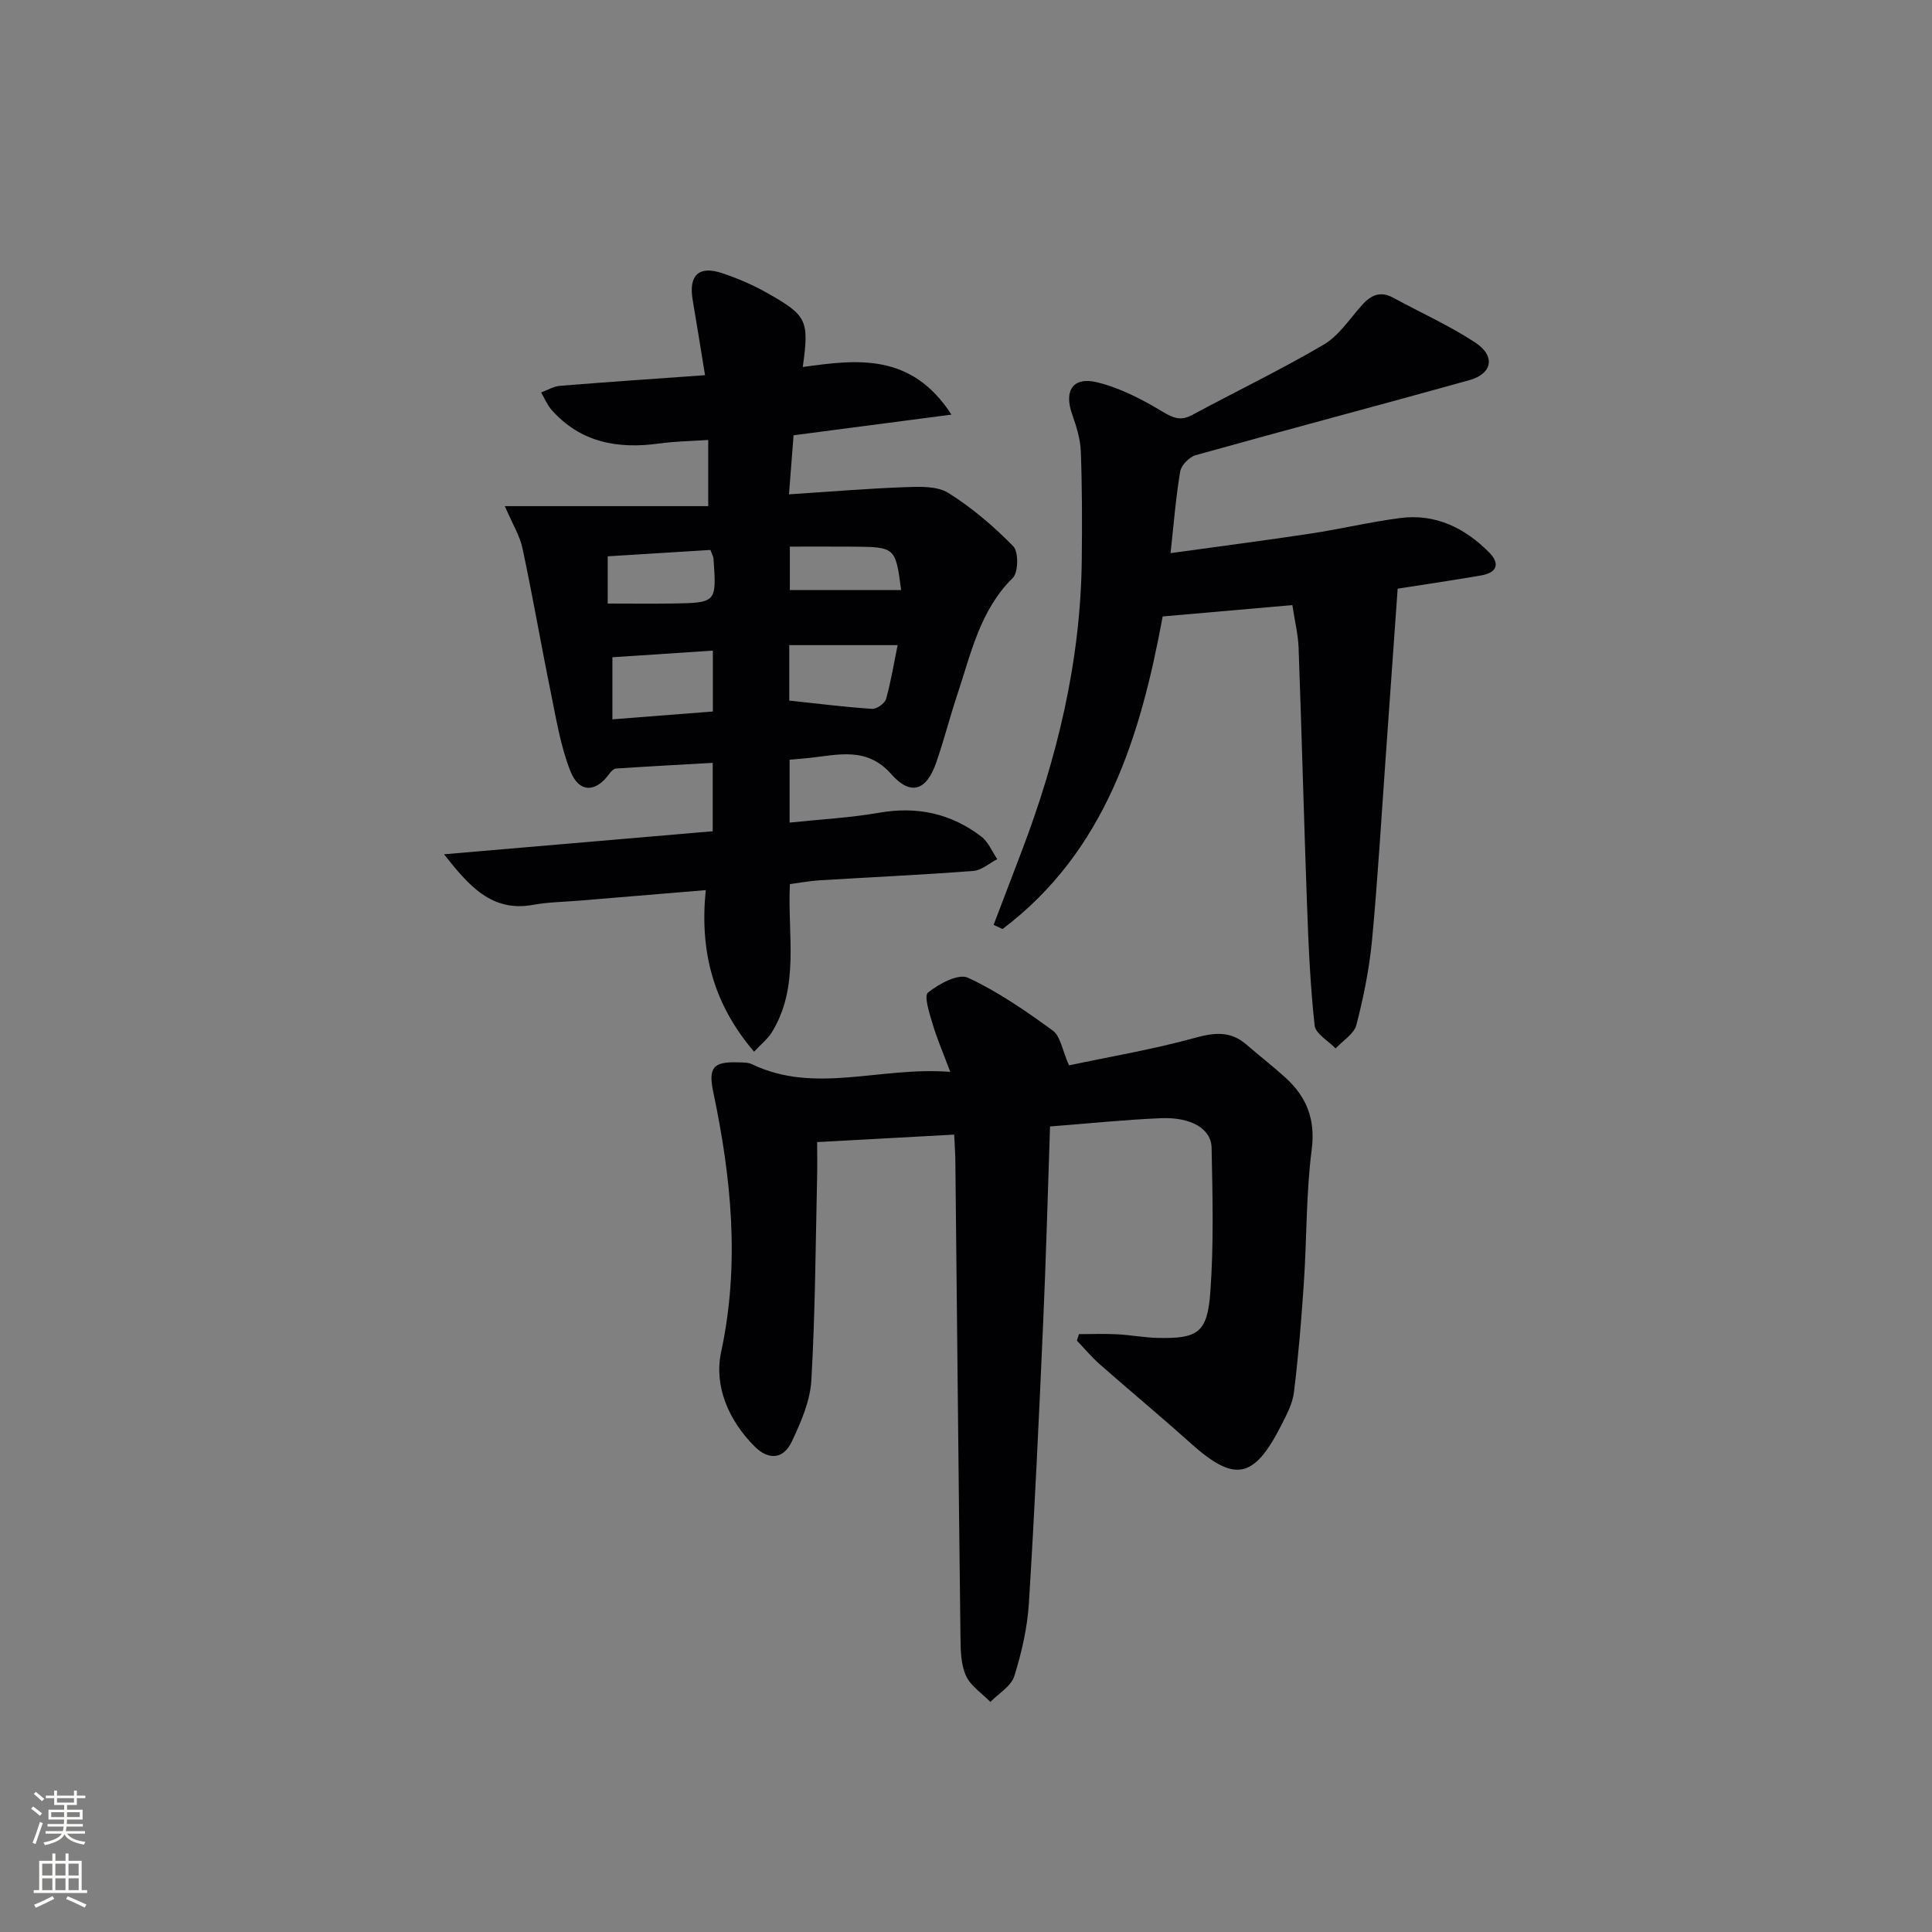<svg enable-background="new 0 0 400 400" viewBox="0 0 400 400" xmlns="http://www.w3.org/2000/svg"><rect x="0" y="0" width="400" height="400" fill="#808080" stroke="none"/><g fill="#010103"><path d="m156.12 217.74c-8.62-10.08-11.26-21.07-10-33.45-9.23.77-17.78 1.47-26.33 2.19-3.15.26-6.34.29-9.43.86-8.59 1.57-13.35-4.03-18.43-10.47 18.48-1.59 36.95-3.17 55.63-4.77 0-4.92 0-9.17 0-14.16-6.86.39-13.43.74-20 1.18-.49.03-1.07.6-1.4 1.07-2.82 3.95-6.29 4.02-8.1-.61-2.02-5.17-2.92-10.81-4.04-16.29-2.02-9.9-3.73-19.87-5.84-29.75-.57-2.66-2.11-5.12-3.66-8.75h42.11c0-5.04 0-8.97 0-13.7-3.38.23-6.78.27-10.13.73-8.56 1.19-16.26-.17-22.28-6.93-.92-1.04-1.47-2.42-2.19-3.64 1.3-.47 2.58-1.26 3.91-1.37 9.9-.8 19.82-1.47 30.03-2.2-.89-5.46-1.7-10.53-2.56-15.59-.86-5.05 1.22-7.13 6.02-5.56 3.29 1.08 6.53 2.49 9.54 4.2 8.16 4.63 8.56 5.63 7.24 15.25 11.17-1.54 22.45-3.02 30.78 9.86-11.51 1.51-22.02 2.88-32.69 4.28-.29 3.68-.58 7.45-.95 12.23 8.33-.54 16.21-1.21 24.11-1.49 2.99-.11 6.58-.25 8.91 1.21 4.88 3.06 9.38 6.9 13.41 11.02 1.13 1.16 1.07 5.42-.1 6.57-6.79 6.7-8.62 15.58-11.44 24.03-1.58 4.72-2.79 9.56-4.43 14.26-2.03 5.82-5.31 6.83-9.29 2.32-5.06-5.74-11.03-3.98-17.04-3.34-1.28.14-2.57.23-4 .36v13.02c6.44-.68 12.58-1 18.59-2.05 7.86-1.37 14.88.18 21.12 4.96 1.44 1.1 2.21 3.08 3.28 4.66-1.65.85-3.26 2.31-4.96 2.44-10.61.81-21.24 1.29-31.85 1.94-1.96.12-3.91.49-6.12.78-.53 10.54 2.12 21.25-3.79 30.77-.83 1.31-2.14 2.34-3.63 3.93zm-8.53-83.04c-7.4.49-14.19.94-20.8 1.38v12.85c7.22-.56 14-1.09 20.8-1.62 0-4.55 0-8.13 0-12.61zm15.82 10.35c6.13.65 11.63 1.35 17.14 1.71.96.06 2.64-1.13 2.9-2.05 1.04-3.7 1.65-7.53 2.39-11.14-7.74 0-14.97 0-22.43 0zm-16.32-31.19c-7.11.44-14.15.88-21.27 1.32v9.78c4.71 0 9.02.06 13.32-.01 9.23-.14 9.23-.17 8.58-9.34-.02-.31-.21-.61-.63-1.75zm39.48 8.31c-1.15-8.82-1.24-8.92-9.81-8.99-4.42-.03-8.84-.01-13.23-.01v8.99c7.78.01 15.19.01 23.04.01z"/><path d="m197.55 234.91c-9.53.52-18.59 1.02-28.37 1.55 0 2.58.05 5.02-.01 7.45-.32 13.97-.38 27.95-1.19 41.88-.25 4.31-2.16 8.68-4.05 12.68-1.73 3.67-4.83 3.89-7.71.99-5.38-5.39-8.43-12.5-6.92-19.53 3.91-18.21 2.13-35.98-1.62-53.81-1.06-5.05-.07-6.34 5.07-6.17.99.03 2.09-.02 2.94.39 13.1 6.27 26.47.44 41.05 1.58-1.48-3.95-2.75-6.88-3.65-9.91-.65-2.18-1.84-5.81-.96-6.51 2.25-1.81 6.28-3.98 8.25-3.08 6.23 2.88 12 6.88 17.59 10.95 1.58 1.15 1.94 3.99 3.36 7.2 8.44-1.79 17.38-3.3 26.09-5.7 4.07-1.12 7.35-1.44 10.62 1.38 2.64 2.29 5.41 4.43 8 6.77 4.45 4.02 6.36 8.65 5.53 15.04-1.17 9.04-1 18.24-1.61 27.36-.5 7.62-1.13 15.23-2.06 22.81-.29 2.39-1.54 4.73-2.67 6.94-5.66 11.09-9.63 11.77-18.71 3.64-6.19-5.55-12.59-10.87-18.84-16.36-1.69-1.49-3.15-3.25-4.72-4.89.14-.45.28-.89.42-1.34 2.64 0 5.29-.11 7.92.03 2.82.14 5.62.69 8.43.75 8.23.17 10.23-1.04 10.85-9.39.73-9.94.47-19.97.27-29.96-.08-3.98-4.26-6.39-10.48-6.14-7.45.31-14.88 1.09-22.97 1.71-.47 13.81-.83 27.4-1.44 40.99-.85 19.25-1.74 38.5-2.94 57.73-.32 5.08-1.49 10.21-3.02 15.08-.66 2.1-3.24 3.59-4.95 5.35-1.73-1.77-4.05-3.27-5.03-5.38-1.06-2.29-1.13-5.16-1.16-7.78-.4-32.79-.71-65.59-1.06-98.38 0-1.81-.14-3.6-.25-5.92z"/><path d="m242.35 114.52c10.26-1.42 19.62-2.63 28.94-4.04 6.23-.94 12.39-2.42 18.63-3.23 7.28-.94 13.32 2.03 18.36 7.09 2.4 2.41 1.61 4.24-1.63 4.8-6.03 1.04-12.08 1.92-17.28 2.74-.83 11.69-1.61 22.82-2.41 33.94-.93 12.93-1.68 25.87-2.89 38.78-.56 5.92-1.75 11.83-3.24 17.59-.48 1.87-2.82 3.26-4.31 4.88-1.51-1.58-4.15-3.04-4.34-4.76-.9-8.24-1.27-16.54-1.57-24.83-.65-17.78-1.1-35.57-1.75-53.35-.1-2.79-.8-5.56-1.29-8.85-8.82.77-17.64 1.54-26.85 2.35-4.57 24.71-11.75 48.55-33.16 64.72-.61-.29-1.23-.58-1.84-.87 1.85-4.86 3.7-9.73 5.56-14.59 7.55-19.68 12.48-39.91 12.69-61.11.08-7.45.08-14.91-.2-22.35-.1-2.59-.94-5.23-1.81-7.71-1.7-4.83.16-7.79 5.18-6.57 4.72 1.15 9.28 3.51 13.48 6.04 2.27 1.36 3.8 2.03 6.22.72 9.05-4.88 18.34-9.34 27.19-14.54 3.15-1.85 5.38-5.31 7.9-8.15 1.88-2.11 3.83-3.05 6.54-1.57 5.66 3.09 11.59 5.74 16.95 9.26 4.28 2.81 3.58 6.47-1.27 7.82-18.85 5.25-37.76 10.24-56.6 15.51-1.32.37-2.98 2.07-3.2 3.37-.89 5.18-1.29 10.47-2 16.91z"/></g><path d="m6.44 374.46.42-.45c.65.47 1.27.95 1.85 1.44l-.45.49c-.65-.56-1.25-1.06-1.82-1.48m.93 7.33-.63-.26c.55-1.36 1.05-2.8 1.53-4.33.19.1.38.19.59.27-.47 1.29-.96 2.73-1.49 4.32m-.38-10.38.44-.42c.43.34 1.01.82 1.74 1.44l-.49.49c-.53-.51-1.09-1.01-1.69-1.51m2.5.35h1.72v-1.04h.59v1.04h3.52v-1.04h.59v1.04h1.75v.53h-1.75v1.42h-2.03v.97h3.22v2.03h-3.24c0 .35-.01.66-.03.93h3.32v.53h-3.37c-.03.27-.08.58-.15.94h3.96v.53h-3.71c.67.92 1.93 1.48 3.79 1.68-.13.24-.23.44-.29.59-2.13-.38-3.48-1.08-4.04-2.12-.43.97-1.77 1.72-4.03 2.23-.09-.19-.2-.37-.33-.55 2.1-.42 3.37-1.03 3.81-1.83h-3.36v-.53h3.58c.08-.29.13-.61.16-.94h-3.33v-.53h3.39c.02-.27.04-.58.04-.93h-3.23v-2.03h3.25v-.97h-2.07v-1.42h-1.73zm1.12 3.44v1h2.65c.01-.3.02-.44.01-.4v-.25-.35zm1.19-2h3.52v-.91h-3.52zm4.71 2h-2.63v.59c0 .15-.01.28-.01.4h2.64z" fill="#fbfcfa"/><path d="m13.56 383.74h.63v1.52h2.72v6.07h1.13v.6h-11.06v-.6h1.13v-6.07h2.73v-1.52h.63v1.52h2.1v-1.52zm-2.69 8.83.38.56c-1.24.63-2.53 1.25-3.85 1.85-.1-.21-.21-.42-.34-.63 1.37-.55 2.63-1.15 3.81-1.78m-2.13-4.27h2.1v-2.45h-2.1zm0 3.04h2.1v-2.46h-2.1zm2.72-3.04h2.1v-2.45h-2.1zm0 3.04h2.1v-2.46h-2.1zm6.07 3.6c-1.41-.71-2.7-1.3-3.86-1.78l.35-.56c1.45.62 2.75 1.19 3.88 1.72zm-1.25-9.09h-2.1v2.45h2.1zm-2.09 5.49h2.1v-2.46h-2.1z" fill="#fbfcfa"/></svg>
